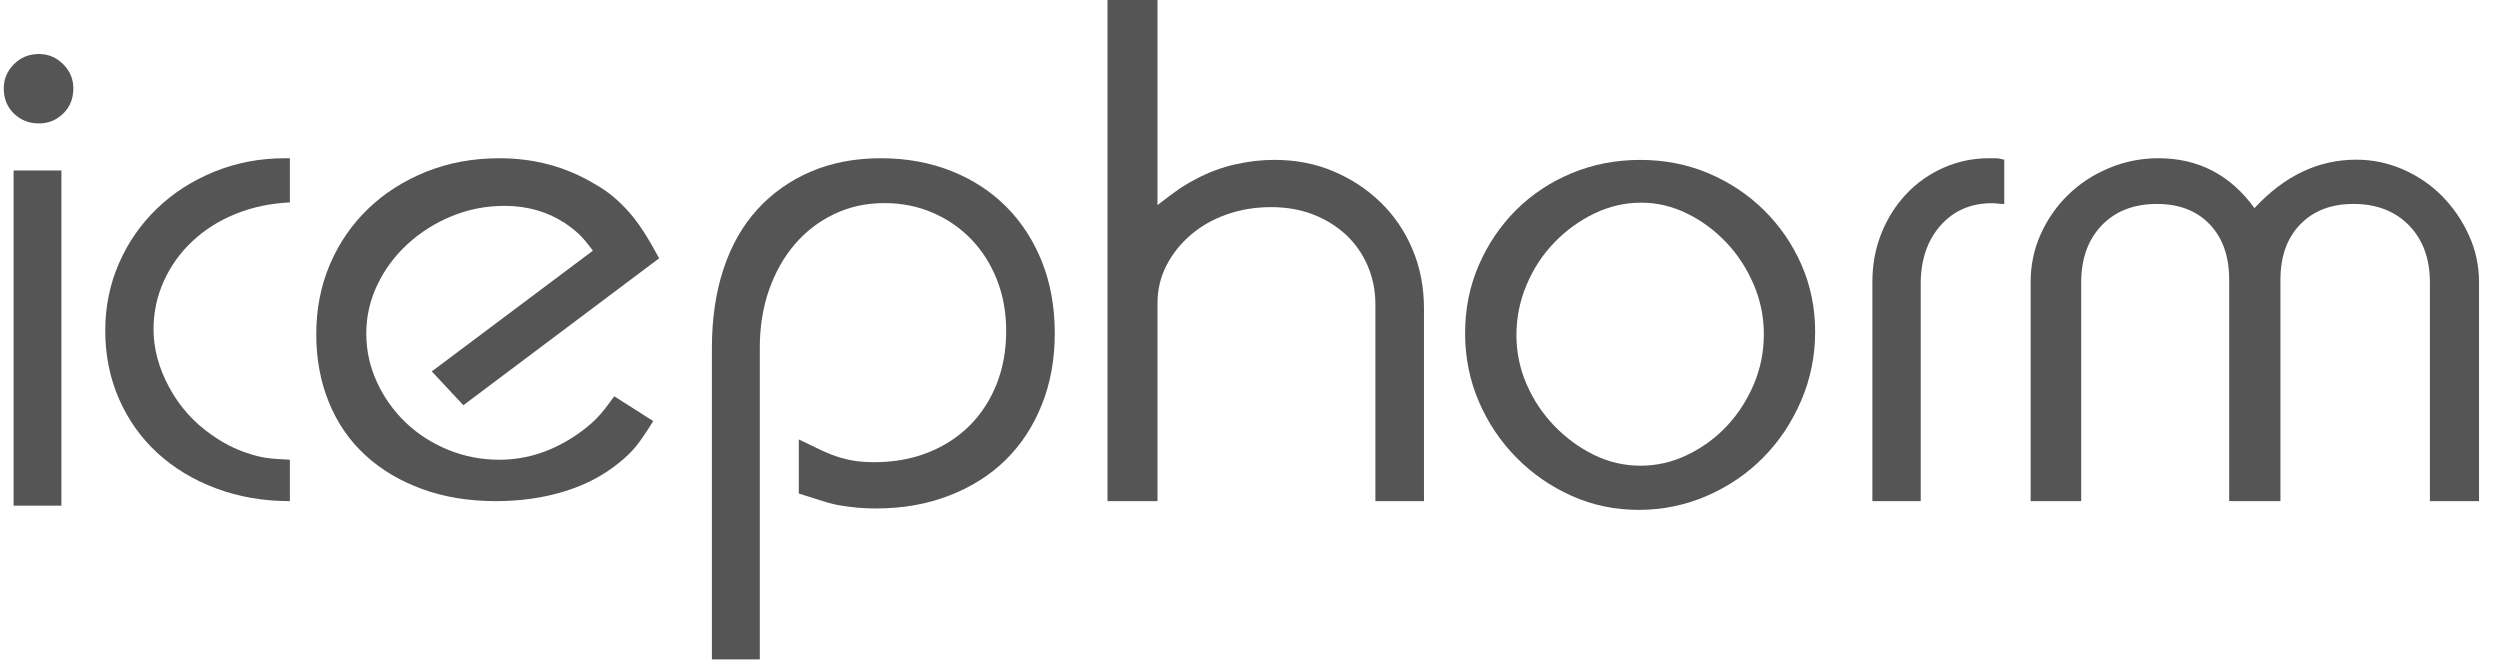 <svg width="101" height="27" viewBox="0 0 101 27" fill="none" xmlns="http://www.w3.org/2000/svg">
<path fill-rule="evenodd" clip-rule="evenodd" d="M0.152 3.57C0.152 3.193 0.289 2.867 0.564 2.593C0.838 2.319 1.175 2.182 1.572 2.182C1.95 2.182 2.277 2.319 2.552 2.593C2.826 2.867 2.963 3.193 2.963 3.57C2.963 3.986 2.826 4.326 2.552 4.59C2.277 4.855 1.95 4.987 1.572 4.987C1.175 4.987 0.838 4.855 0.564 4.59C0.289 4.326 0.152 3.986 0.152 3.57V3.57ZM0.549 6.886H2.481V20.429H0.549V6.886Z" fill="#555555"/>
<path fill-rule="evenodd" clip-rule="evenodd" d="M11.711 6.393V8.177C10.927 8.215 10.2 8.368 9.531 8.637C8.861 8.906 8.278 9.274 7.781 9.738C7.283 10.203 6.896 10.742 6.619 11.355C6.342 11.968 6.203 12.619 6.203 13.306C6.203 14.086 6.413 14.867 6.835 15.647C7.255 16.427 7.828 17.069 8.555 17.57C8.995 17.887 9.464 18.128 9.961 18.295C10.229 18.388 10.478 18.453 10.707 18.49C10.937 18.528 11.271 18.555 11.711 18.573V20.246C10.64 20.246 9.646 20.074 8.728 19.73C7.81 19.386 7.018 18.908 6.353 18.295C5.688 17.681 5.171 16.953 4.804 16.107C4.436 15.261 4.252 14.347 4.252 13.361C4.252 12.396 4.436 11.49 4.804 10.644C5.171 9.798 5.683 9.06 6.339 8.428C6.994 7.796 7.767 7.3 8.656 6.937C9.545 6.575 10.496 6.393 11.511 6.393H11.711" fill="#555555"/>
<path fill-rule="evenodd" clip-rule="evenodd" d="M26.629 10.435L18.721 16.371L17.444 15.005L23.953 10.128C23.735 9.831 23.547 9.608 23.388 9.459C23.23 9.311 23.042 9.162 22.824 9.013C22.11 8.549 21.298 8.317 20.386 8.317C19.633 8.317 18.919 8.456 18.246 8.735C17.572 9.013 16.977 9.389 16.463 9.863C15.947 10.337 15.541 10.885 15.244 11.508C14.947 12.13 14.798 12.785 14.798 13.473C14.798 14.16 14.941 14.816 15.229 15.438C15.516 16.061 15.903 16.604 16.388 17.068C16.873 17.533 17.444 17.9 18.097 18.169C18.751 18.439 19.445 18.573 20.178 18.573C21.328 18.573 22.418 18.202 23.448 17.458C23.725 17.254 23.953 17.059 24.131 16.873C24.31 16.688 24.538 16.399 24.815 16.009L26.391 17.012C26.113 17.458 25.885 17.793 25.707 18.016C25.529 18.238 25.301 18.462 25.023 18.685C24.389 19.205 23.645 19.595 22.794 19.855C21.941 20.116 21.02 20.246 20.03 20.246C18.939 20.246 17.949 20.083 17.057 19.758C16.165 19.433 15.4 18.978 14.761 18.392C14.122 17.807 13.632 17.096 13.29 16.26C12.947 15.424 12.777 14.504 12.777 13.501C12.777 12.479 12.962 11.536 13.333 10.671C13.704 9.808 14.219 9.06 14.879 8.428C15.538 7.796 16.319 7.299 17.221 6.937C18.122 6.575 19.108 6.393 20.178 6.393C21.585 6.393 22.863 6.737 24.012 7.425C24.31 7.592 24.567 7.769 24.785 7.954C25.004 8.14 25.211 8.344 25.41 8.567C25.608 8.79 25.806 9.055 26.004 9.361C26.202 9.668 26.41 10.026 26.629 10.435" fill="#555555"/>
<path fill-rule="evenodd" clip-rule="evenodd" d="M28.761 26.639V14.043C28.761 12.874 28.917 11.814 29.23 10.865C29.544 9.916 30 9.114 30.599 8.458C31.198 7.802 31.917 7.294 32.756 6.934C33.594 6.573 34.539 6.393 35.59 6.393C36.622 6.393 37.571 6.566 38.438 6.911C39.304 7.256 40.046 7.74 40.663 8.363C41.281 8.986 41.76 9.729 42.102 10.592C42.442 11.455 42.613 12.413 42.613 13.468C42.613 14.522 42.437 15.486 42.087 16.358C41.737 17.23 41.248 17.973 40.622 18.586C39.996 19.2 39.235 19.68 38.341 20.024C37.447 20.37 36.465 20.542 35.397 20.542C35.138 20.542 34.899 20.532 34.677 20.514C34.456 20.494 34.225 20.465 33.986 20.427C33.747 20.389 33.493 20.326 33.226 20.24C32.958 20.154 32.64 20.053 32.272 19.939V17.753C32.622 17.925 32.931 18.074 33.198 18.198C33.465 18.323 33.714 18.419 33.945 18.486C34.175 18.553 34.396 18.601 34.608 18.63C34.82 18.658 35.055 18.673 35.313 18.673C36.106 18.673 36.829 18.544 37.484 18.286C38.138 18.028 38.7 17.665 39.171 17.196C39.64 16.727 40.004 16.168 40.263 15.518C40.521 14.868 40.65 14.151 40.65 13.367C40.65 12.621 40.525 11.933 40.276 11.302C40.027 10.671 39.682 10.127 39.24 9.668C38.797 9.209 38.276 8.85 37.677 8.593C37.078 8.334 36.429 8.205 35.728 8.205C34.991 8.205 34.313 8.354 33.696 8.651C33.078 8.948 32.549 9.355 32.106 9.873C31.664 10.391 31.318 11.005 31.069 11.714C30.821 12.423 30.696 13.199 30.696 14.043V26.639H28.761" fill="#555555"/>
<path fill-rule="evenodd" clip-rule="evenodd" d="M44.743 20.246V0H46.763V8.284C47.127 8.003 47.411 7.792 47.612 7.651C47.813 7.511 48.058 7.366 48.346 7.217C48.845 6.955 49.363 6.763 49.901 6.641C50.439 6.519 50.966 6.459 51.484 6.459C52.347 6.459 53.144 6.612 53.873 6.922C54.602 7.23 55.24 7.651 55.787 8.186C56.334 8.719 56.761 9.351 57.068 10.081C57.375 10.81 57.529 11.607 57.529 12.467V20.246H55.566V12.299C55.566 11.737 55.46 11.214 55.249 10.726C55.037 10.24 54.744 9.824 54.368 9.477C53.994 9.131 53.55 8.859 53.041 8.662C52.531 8.466 51.968 8.368 51.352 8.368C50.718 8.368 50.121 8.466 49.563 8.662C49.004 8.859 48.518 9.136 48.105 9.491C47.691 9.847 47.364 10.258 47.124 10.726C46.883 11.194 46.763 11.7 46.763 12.243V20.246H44.743" fill="#555555"/>
<path fill-rule="evenodd" clip-rule="evenodd" d="M59.19 13.459C59.19 12.477 59.375 11.56 59.744 10.711C60.113 9.86 60.615 9.12 61.249 8.486C61.884 7.854 62.631 7.357 63.493 6.998C64.354 6.64 65.277 6.46 66.262 6.46C67.246 6.46 68.164 6.64 69.016 6.998C69.868 7.357 70.615 7.854 71.259 8.486C71.903 9.12 72.41 9.856 72.779 10.696C73.148 11.537 73.332 12.439 73.332 13.402C73.332 14.384 73.143 15.314 72.765 16.193C72.386 17.072 71.875 17.836 71.231 18.488C70.587 19.139 69.83 19.654 68.959 20.032C68.088 20.41 67.17 20.599 66.205 20.599C65.239 20.599 64.335 20.41 63.493 20.032C62.65 19.654 61.907 19.139 61.264 18.488C60.62 17.836 60.113 17.081 59.744 16.221C59.375 15.362 59.19 14.441 59.19 13.459V13.459ZM66.304 8.188C65.644 8.188 65.011 8.335 64.407 8.627C63.803 8.919 63.265 9.31 62.793 9.799C62.321 10.289 61.947 10.859 61.674 11.509C61.4 12.159 61.264 12.832 61.264 13.53C61.264 14.227 61.4 14.891 61.674 15.522C61.947 16.153 62.321 16.714 62.793 17.203C63.265 17.693 63.798 18.084 64.393 18.376C64.987 18.668 65.615 18.814 66.276 18.814C66.936 18.814 67.569 18.668 68.173 18.376C68.777 18.084 69.306 17.698 69.759 17.218C70.212 16.737 70.575 16.176 70.849 15.536C71.123 14.896 71.259 14.218 71.259 13.501C71.259 12.804 71.123 12.135 70.849 11.495C70.575 10.854 70.207 10.289 69.745 9.799C69.282 9.31 68.754 8.919 68.159 8.627C67.564 8.335 66.946 8.188 66.304 8.188V8.188Z" fill="#555555"/>
<path fill-rule="evenodd" clip-rule="evenodd" d="M75.644 20.246V11.389C75.644 10.69 75.765 10.037 76.007 9.43C76.249 8.825 76.583 8.296 77.011 7.841C77.439 7.387 77.941 7.032 78.517 6.777C79.094 6.521 79.707 6.393 80.359 6.393C80.451 6.393 80.54 6.393 80.624 6.393C80.707 6.393 80.823 6.413 80.972 6.451V8.239C80.879 8.239 80.791 8.234 80.707 8.225C80.624 8.215 80.545 8.21 80.471 8.21C79.615 8.21 78.922 8.513 78.392 9.116C77.862 9.721 77.597 10.504 77.597 11.467V20.246H75.644" fill="#555555"/>
<path fill-rule="evenodd" clip-rule="evenodd" d="M82.038 20.246V11.389C82.038 10.708 82.173 10.065 82.446 9.459C82.718 8.854 83.087 8.324 83.555 7.87C84.021 7.415 84.571 7.056 85.203 6.791C85.834 6.527 86.501 6.393 87.201 6.393C88.815 6.393 90.108 7.066 91.081 8.409C92.286 7.103 93.656 6.451 95.193 6.451C95.854 6.451 96.486 6.583 97.089 6.848C97.692 7.113 98.217 7.472 98.665 7.926C99.111 8.381 99.471 8.906 99.743 9.501C100.015 10.098 100.152 10.727 100.152 11.389V20.246H98.168V11.418C98.168 10.453 97.887 9.682 97.323 9.104C96.758 8.527 96.01 8.239 95.076 8.239C94.182 8.239 93.467 8.513 92.933 9.062C92.397 9.611 92.13 10.358 92.13 11.304V20.246H90.059V11.304C90.059 10.358 89.797 9.611 89.272 9.062C88.746 8.513 88.037 8.239 87.142 8.239C86.209 8.239 85.465 8.527 84.91 9.104C84.356 9.682 84.08 10.453 84.08 11.418V20.246H82.038" fill="#555555"/>
</svg>
